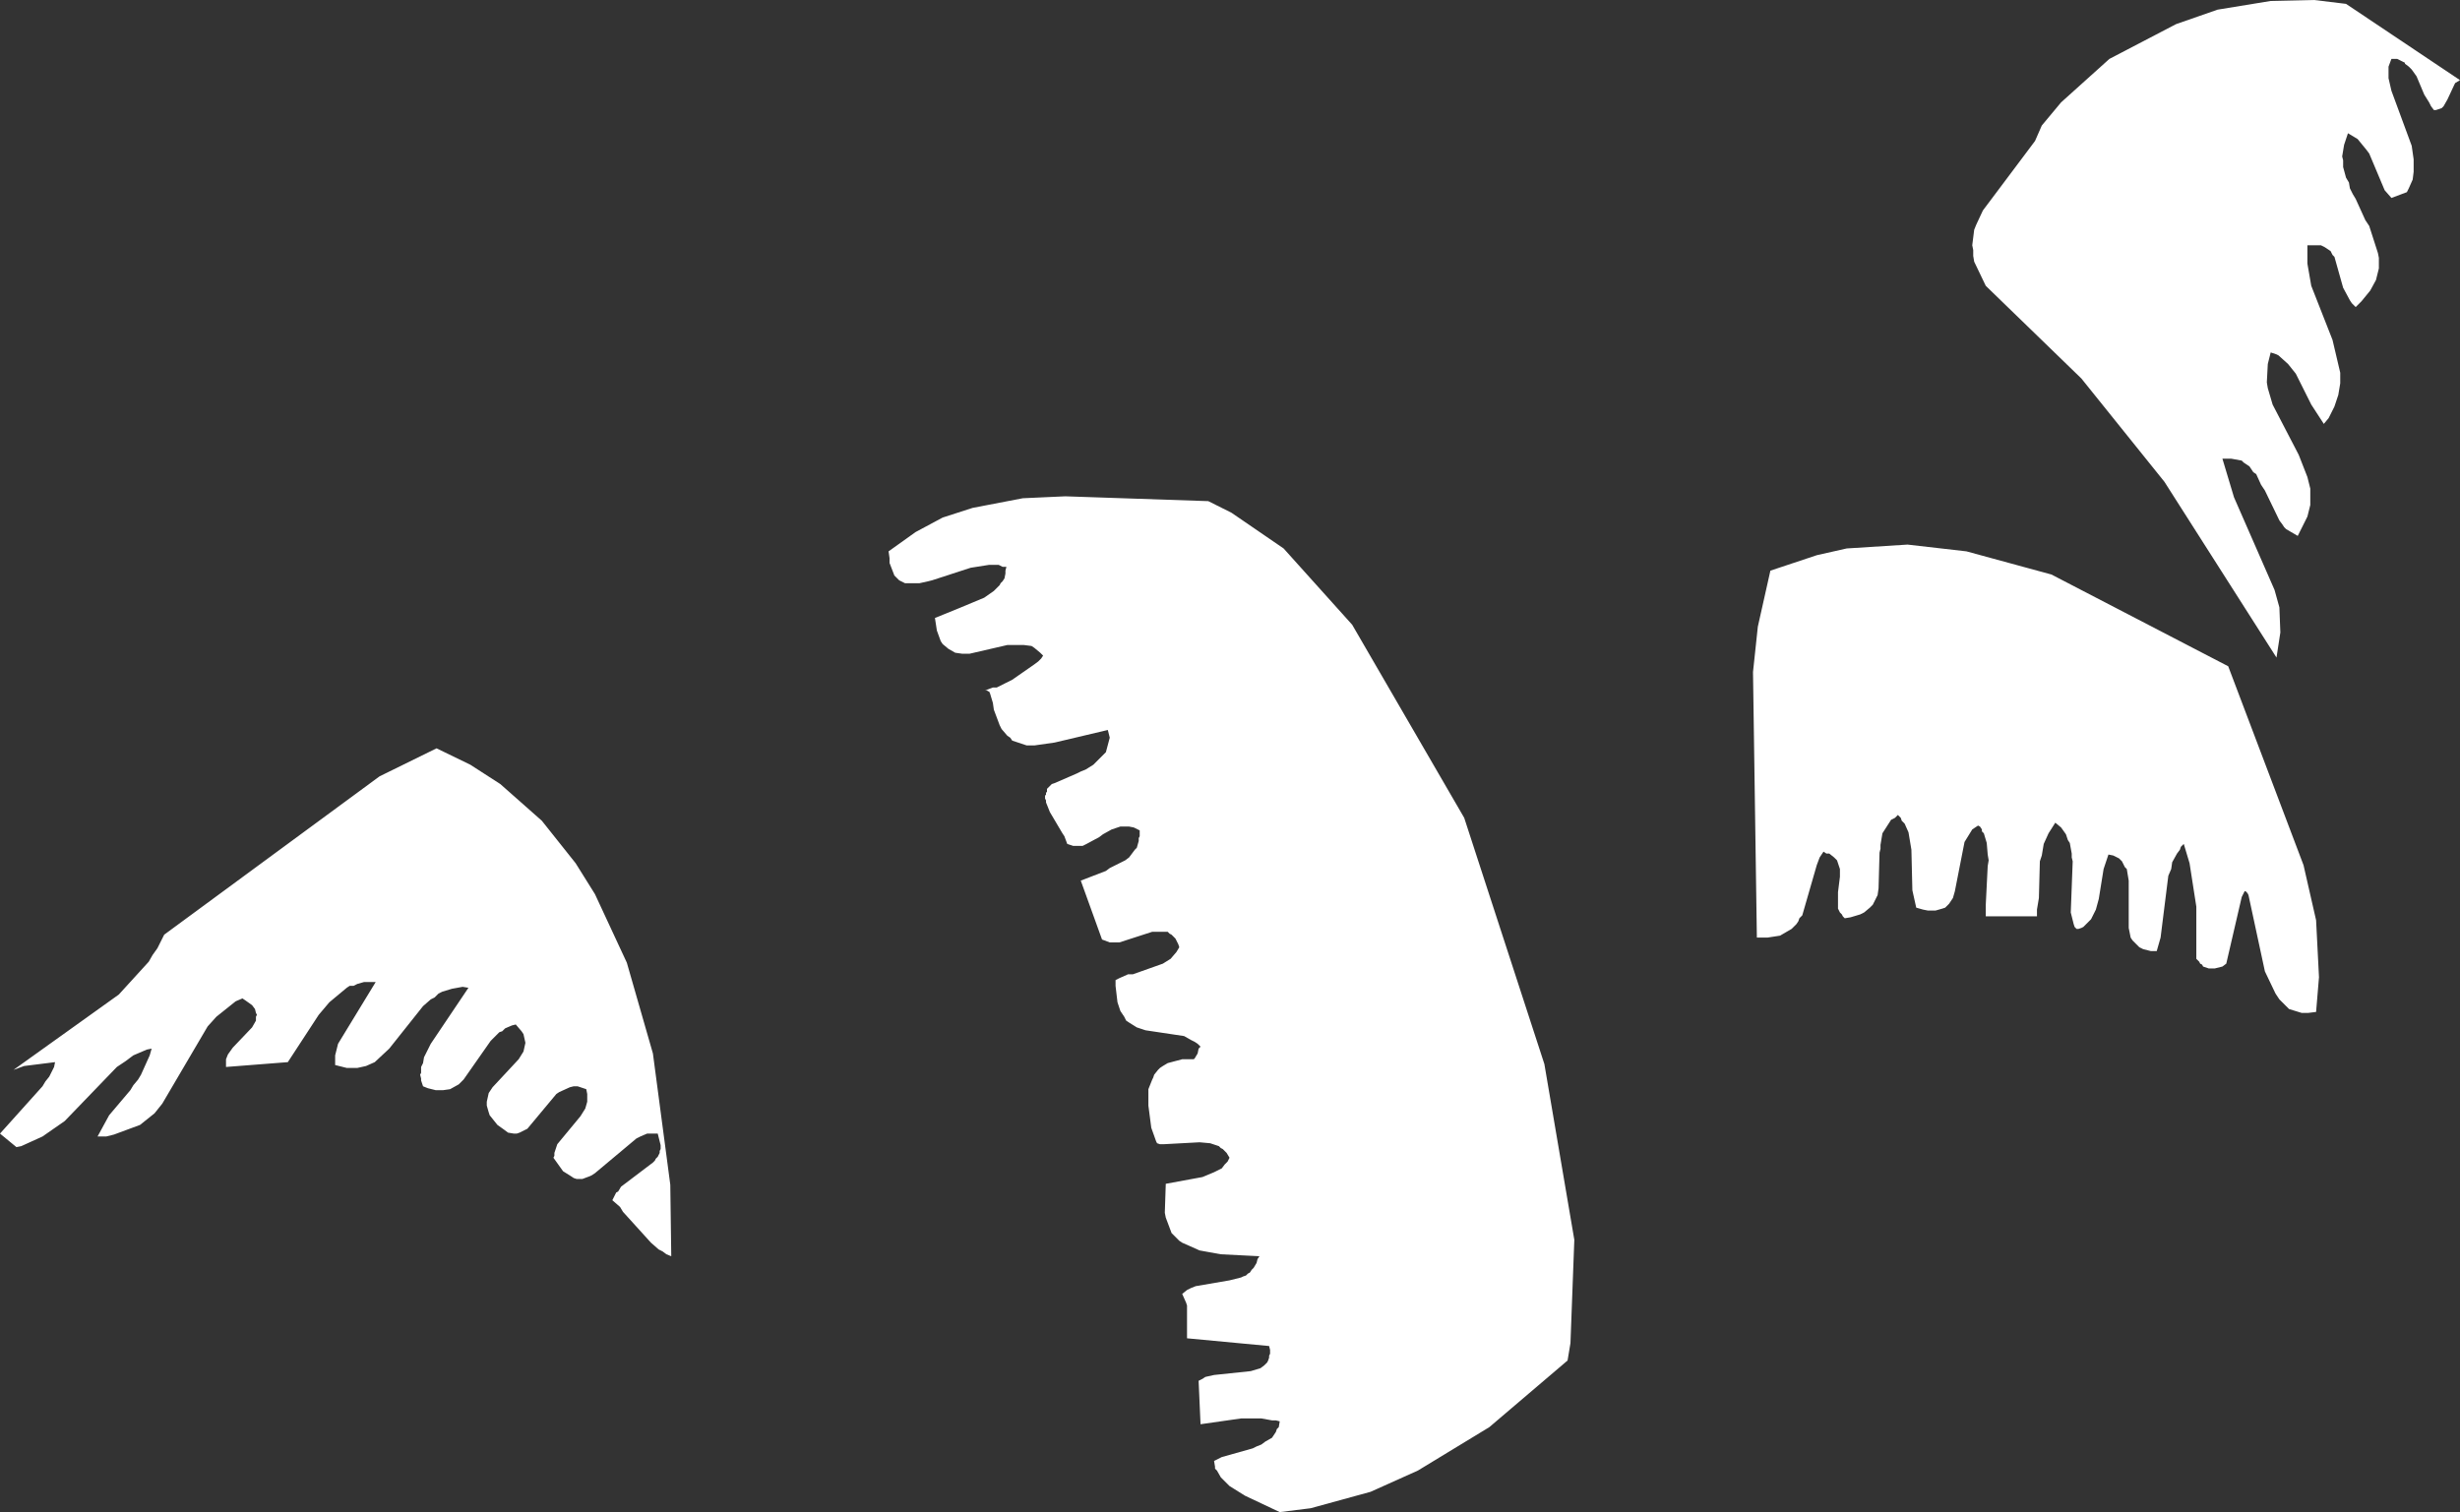 <?xml version="1.0" encoding="UTF-8" standalone="no"?>
<svg xmlns:xlink="http://www.w3.org/1999/xlink" height="78.3px" width="127.35px" xmlns="http://www.w3.org/2000/svg">
  <rect width="100%" height="100%" fill="#333333" stroke="none"/>
  <g transform="matrix(1.0, 0.0, 0.0, 1.0, 0.0, 0.0)">
    <path d="M106.7 5.3 L109.2 3.05 112.65 1.25 114.8 0.5 117.55 0.05 119.8 0.0 121.45 0.2 127.35 4.15 127.1 4.3 127.05 4.4 126.7 5.15 126.5 5.5 126.4 5.6 126.1 5.7 126.0 5.7 125.85 5.5 125.75 5.3 125.5 4.9 125.1 3.95 124.85 3.6 124.7 3.45 124.5 3.3 124.5 3.25 124.4 3.2 124.3 3.15 124.1 3.05 123.8 3.05 123.65 3.45 123.65 4.05 123.8 4.7 124.85 7.55 124.95 8.25 124.95 8.9 124.9 9.3 124.7 9.75 124.6 9.95 123.8 10.25 123.45 9.85 122.65 7.95 122.5 7.75 122.05 7.2 121.55 6.9 121.35 7.5 121.25 8.1 121.3 8.3 121.3 8.65 121.45 9.2 121.6 9.45 121.65 9.75 121.8 10.05 121.95 10.3 122.45 11.4 122.65 11.7 123.1 13.1 123.15 13.35 123.15 13.9 123.0 14.5 122.7 15.05 122.25 15.6 121.95 15.9 121.85 15.8 121.75 15.7 121.65 15.55 121.3 14.9 120.85 13.3 120.75 13.2 120.7 13.1 120.65 13.0 120.35 12.8 120.15 12.7 120.0 12.7 119.85 12.7 119.65 12.7 119.45 12.7 119.45 13.65 119.65 14.8 120.75 17.6 121.15 19.3 121.15 19.85 121.05 20.45 120.85 21.05 120.55 21.65 120.3 21.95 119.65 20.95 118.85 19.35 118.45 18.85 117.95 18.4 117.85 18.35 117.7 18.3 117.55 18.25 117.4 18.85 117.35 19.8 117.4 20.1 117.65 20.95 119.0 23.55 119.45 24.7 119.6 25.3 119.6 26.15 119.45 26.75 118.95 27.75 118.35 27.4 118.25 27.3 118.15 27.15 118.0 26.95 117.25 25.4 117.05 25.1 116.8 24.55 116.65 24.45 116.45 24.15 116.15 23.95 116.05 23.85 115.5 23.75 115.05 23.75 115.65 25.75 117.75 30.55 118.0 31.45 118.05 32.75 117.85 34.05 112.05 24.95 107.75 19.6 102.8 14.8 102.2 13.55 102.15 13.25 102.15 12.95 102.1 12.7 102.2 11.9 102.3 11.65 102.65 10.9 105.35 7.3 105.7 6.5 106.7 5.3 M98.75 28.2 L101.8 28.55 106.2 29.75 115.35 34.5 119.25 44.8 119.9 47.65 120.05 50.6 119.9 52.4 119.5 52.45 119.15 52.45 118.5 52.25 118.0 51.75 117.8 51.45 117.25 50.3 116.4 46.35 116.35 46.25 116.25 46.15 116.2 46.15 116.05 46.45 115.25 49.9 115.05 50.05 114.65 50.15 114.35 50.15 114.05 50.05 114.0 49.95 113.9 49.9 113.85 49.8 113.75 49.7 113.7 49.65 113.7 46.95 113.35 44.7 113.05 43.7 112.9 43.85 112.85 44.0 112.7 44.2 112.45 44.65 112.4 45.0 112.25 45.35 111.85 48.55 111.65 49.25 111.35 49.25 110.95 49.15 110.75 49.05 110.4 48.7 110.3 48.55 110.2 48.05 110.2 45.6 110.1 45.0 110.0 44.9 109.85 44.6 109.7 44.45 109.4 44.3 109.15 44.25 108.9 45.0 108.65 46.55 108.5 47.1 108.25 47.6 107.85 48.0 107.75 48.05 107.6 48.1 107.5 48.1 107.4 48.0 107.35 47.85 107.2 47.25 107.3 44.6 107.25 44.4 107.25 44.2 107.15 43.65 107.05 43.5 107.0 43.35 106.95 43.2 106.7 42.85 106.4 42.6 106.05 43.15 105.8 43.7 105.75 44.0 105.7 44.3 105.6 44.6 105.55 46.5 105.45 47.1 105.45 47.45 102.8 47.45 102.8 46.85 102.9 44.85 102.95 44.55 102.9 44.25 102.85 43.65 102.7 43.15 102.6 43.05 102.6 42.95 102.5 42.8 102.4 42.75 102.1 42.95 101.7 43.6 101.2 46.15 101.1 46.5 100.9 46.8 100.7 47.0 100.55 47.05 100.2 47.15 99.8 47.15 99.55 47.1 99.2 47.0 99.0 46.1 98.95 44.0 98.85 43.4 98.8 43.1 98.6 42.65 98.45 42.5 98.4 42.35 98.25 42.2 98.1 42.35 97.9 42.45 97.45 43.15 97.35 43.75 97.35 43.95 97.3 44.15 97.25 46.0 97.2 46.35 96.95 46.85 96.8 47.0 96.5 47.25 96.3 47.35 95.8 47.5 95.5 47.55 95.4 47.45 95.35 47.35 95.25 47.25 95.2 47.15 95.15 47.05 95.15 46.95 95.15 46.2 95.25 45.4 95.25 45.0 95.1 44.55 94.95 44.4 94.7 44.2 94.55 44.2 94.4 44.1 94.2 44.4 94.05 44.8 93.3 47.4 93.15 47.55 93.1 47.7 93.0 47.85 92.9 47.95 92.75 48.1 92.15 48.45 91.5 48.55 90.95 48.55 90.75 34.8 91.0 32.45 91.65 29.55 94.05 28.75 95.6 28.4 98.75 28.2 M66.45 28.4 L70.0 32.35 75.8 42.35 79.95 55.1 81.5 64.2 81.3 69.55 81.15 70.45 77.1 73.9 73.4 76.15 70.95 77.25 67.85 78.1 66.25 78.3 64.45 77.45 63.65 76.95 63.2 76.5 63.0 76.15 62.9 76.05 62.9 75.95 62.85 75.65 63.25 75.45 64.85 75.0 65.05 74.9 65.3 74.8 65.5 74.65 65.85 74.45 66.05 74.15 66.1 74.0 66.2 73.9 66.25 73.6 66.05 73.55 65.85 73.55 65.3 73.45 64.25 73.45 62.15 73.75 62.05 71.5 62.15 71.45 62.25 71.4 62.4 71.3 62.85 71.2 64.75 71.0 65.25 70.85 65.45 70.7 65.6 70.55 65.65 70.45 65.7 70.3 65.7 70.2 65.75 70.1 65.75 69.9 65.7 69.7 61.45 69.3 61.45 67.9 61.45 67.6 61.4 67.45 61.2 67.0 61.45 66.8 61.65 66.7 61.9 66.6 63.65 66.3 64.25 66.15 64.35 66.1 64.5 66.05 64.6 65.95 64.7 65.9 64.8 65.75 64.9 65.65 65.05 65.4 65.1 65.2 65.2 65.05 63.2 64.95 62.1 64.75 61.2 64.35 61.05 64.25 60.65 63.85 60.35 63.05 60.3 62.8 60.35 61.3 62.25 60.95 62.85 60.7 63.25 60.5 63.4 60.3 63.55 60.15 63.65 59.95 63.5 59.7 63.3 59.5 63.2 59.45 63.1 59.35 62.65 59.2 62.1 59.15 60.25 59.25 60.15 59.25 60.05 59.25 59.9 59.2 59.85 59.1 59.6 58.4 59.45 57.25 59.45 56.7 59.45 56.55 59.45 56.4 59.65 55.9 59.7 55.8 59.75 55.65 59.95 55.4 60.05 55.3 60.2 55.2 60.45 55.05 61.2 54.85 61.65 54.85 61.75 54.85 61.8 54.85 61.85 54.8 62.0 54.55 62.05 54.3 62.15 54.2 62.0 54.05 61.85 53.95 61.65 53.85 61.3 53.65 59.3 53.35 59.15 53.3 59.0 53.25 58.85 53.2 58.45 52.95 58.3 52.85 58.2 52.65 58.1 52.5 58.0 52.35 57.85 51.9 57.75 51.05 57.75 50.75 57.95 50.65 58.4 50.45 58.65 50.45 60.2 49.9 60.6 49.65 60.9 49.3 61.05 49.05 61.0 48.9 60.85 48.6 60.75 48.5 60.65 48.4 60.55 48.35 60.45 48.25 60.35 48.25 59.85 48.25 59.65 48.25 57.95 48.8 57.45 48.8 57.05 48.65 55.95 45.6 57.25 45.1 57.45 44.95 58.25 44.55 58.45 44.4 58.75 44.0 58.85 43.9 58.95 43.55 58.95 43.4 59.0 43.3 59.0 43.0 58.7 42.85 58.45 42.8 58.0 42.8 57.55 42.95 57.1 43.2 56.9 43.35 56.25 43.7 56.05 43.8 55.55 43.8 55.25 43.7 55.1 43.3 55.0 43.15 54.35 42.05 54.15 41.55 54.15 41.45 54.1 41.35 54.1 41.2 54.15 41.15 54.15 41.05 54.2 41.0 54.2 40.85 54.45 40.6 54.6 40.55 55.75 40.05 55.95 39.95 56.2 39.85 56.6 39.6 57.25 38.95 57.45 38.2 57.35 37.8 54.6 38.45 53.55 38.6 53.35 38.6 53.15 38.6 52.4 38.35 52.3 38.2 52.15 38.1 51.85 37.75 51.75 37.55 51.45 36.75 51.4 36.4 51.25 35.9 51.2 35.8 51.15 35.8 51.1 35.75 51.0 35.75 51.4 35.6 51.6 35.6 52.0 35.4 52.2 35.3 52.4 35.2 53.55 34.4 53.75 34.25 53.9 34.1 54.0 33.95 53.85 33.8 53.55 33.55 53.4 33.45 53.0 33.4 52.15 33.4 50.2 33.85 49.8 33.85 49.45 33.8 49.1 33.6 48.8 33.35 48.7 33.2 48.5 32.65 48.4 32.0 Q49.65 31.5 50.95 30.95 L51.45 30.6 51.65 30.4 51.75 30.3 51.8 30.2 51.9 30.1 52.0 29.95 52.05 29.7 52.05 29.55 52.1 29.35 51.9 29.35 51.7 29.25 51.2 29.25 50.25 29.4 48.25 30.05 48.05 30.1 47.6 30.2 46.85 30.2 46.55 30.05 46.3 29.8 46.05 29.15 46.05 28.9 46.0 28.55 47.4 27.55 48.8 26.8 50.35 26.3 52.95 25.8 55.15 25.7 62.55 25.95 63.75 26.55 66.45 28.4 M24.35 39.6 L25.9 40.6 28.05 42.5 29.8 44.7 30.8 46.3 32.45 49.85 33.8 54.55 34.7 61.35 34.75 65.05 34.5 64.95 34.3 64.8 34.1 64.7 33.7 64.35 32.25 62.75 32.1 62.5 31.7 62.15 31.75 62.05 31.9 61.75 32.0 61.7 32.15 61.45 33.8 60.2 33.9 60.1 33.95 60.0 34.05 59.9 34.15 59.7 34.15 59.6 34.2 59.5 34.2 59.3 34.05 58.7 33.5 58.7 33.15 58.85 32.95 58.95 30.8 60.75 30.65 60.85 30.55 60.9 30.15 61.05 29.85 61.05 29.7 61.0 29.55 60.9 29.15 60.65 28.65 59.95 28.7 59.85 28.7 59.7 28.85 59.25 30.05 57.8 30.3 57.4 30.4 57.05 30.4 56.65 30.35 56.4 29.9 56.25 29.7 56.25 29.5 56.3 28.95 56.55 28.8 56.65 27.3 58.45 26.9 58.65 26.75 58.7 26.6 58.7 26.3 58.65 26.1 58.5 25.75 58.25 25.35 57.75 25.3 57.6 25.2 57.25 25.2 57.05 25.3 56.6 25.4 56.45 25.5 56.3 26.85 54.85 27.1 54.45 27.2 54.0 27.1 53.55 27.0 53.4 26.7 53.05 26.5 53.1 26.15 53.25 26.0 53.4 25.85 53.45 25.4 53.9 24.0 55.9 23.75 56.15 23.3 56.4 22.95 56.45 22.55 56.45 22.35 56.4 22.15 56.35 21.9 56.25 21.85 56.1 21.8 55.95 21.8 55.85 21.75 55.65 21.8 55.55 21.8 55.25 21.9 55.05 21.95 54.75 22.3 54.05 24.25 51.15 23.95 51.1 23.4 51.2 22.9 51.35 22.7 51.45 22.5 51.65 22.3 51.75 21.9 52.1 20.15 54.3 19.4 55.0 18.95 55.2 18.5 55.3 17.95 55.3 17.35 55.15 17.35 54.65 17.5 54.05 19.45 50.85 18.85 50.85 18.5 50.95 18.3 51.05 18.1 51.05 17.95 51.15 17.05 51.9 16.5 52.55 14.9 55.0 11.7 55.25 11.7 54.85 11.8 54.6 12.05 54.25 13.05 53.2 13.25 52.85 13.25 52.75 13.25 52.65 13.3 52.55 13.25 52.45 13.2 52.25 13.05 52.05 12.7 51.8 12.55 51.7 12.2 51.85 11.2 52.65 10.75 53.15 8.4 57.15 8.0 57.65 7.25 58.25 5.9 58.75 5.5 58.85 5.05 58.85 5.65 57.75 6.75 56.45 6.9 56.2 7.15 55.9 7.3 55.65 7.75 54.65 7.85 54.3 7.6 54.35 6.9 54.65 6.7 54.8 6.5 54.95 6.05 55.25 3.35 58.05 2.2 58.85 1.1 59.35 0.85 59.4 0.0 58.7 2.2 56.25 2.35 56.0 2.55 55.75 2.8 55.25 2.85 55.0 1.25 55.2 0.7 55.4 6.15 51.5 7.7 49.8 7.9 49.45 8.15 49.1 8.5 48.4 19.65 40.2 22.6 38.75 24.35 39.6" fill="#ffffff" fill-rule="evenodd" stroke="none"/>
  </g>
</svg>
